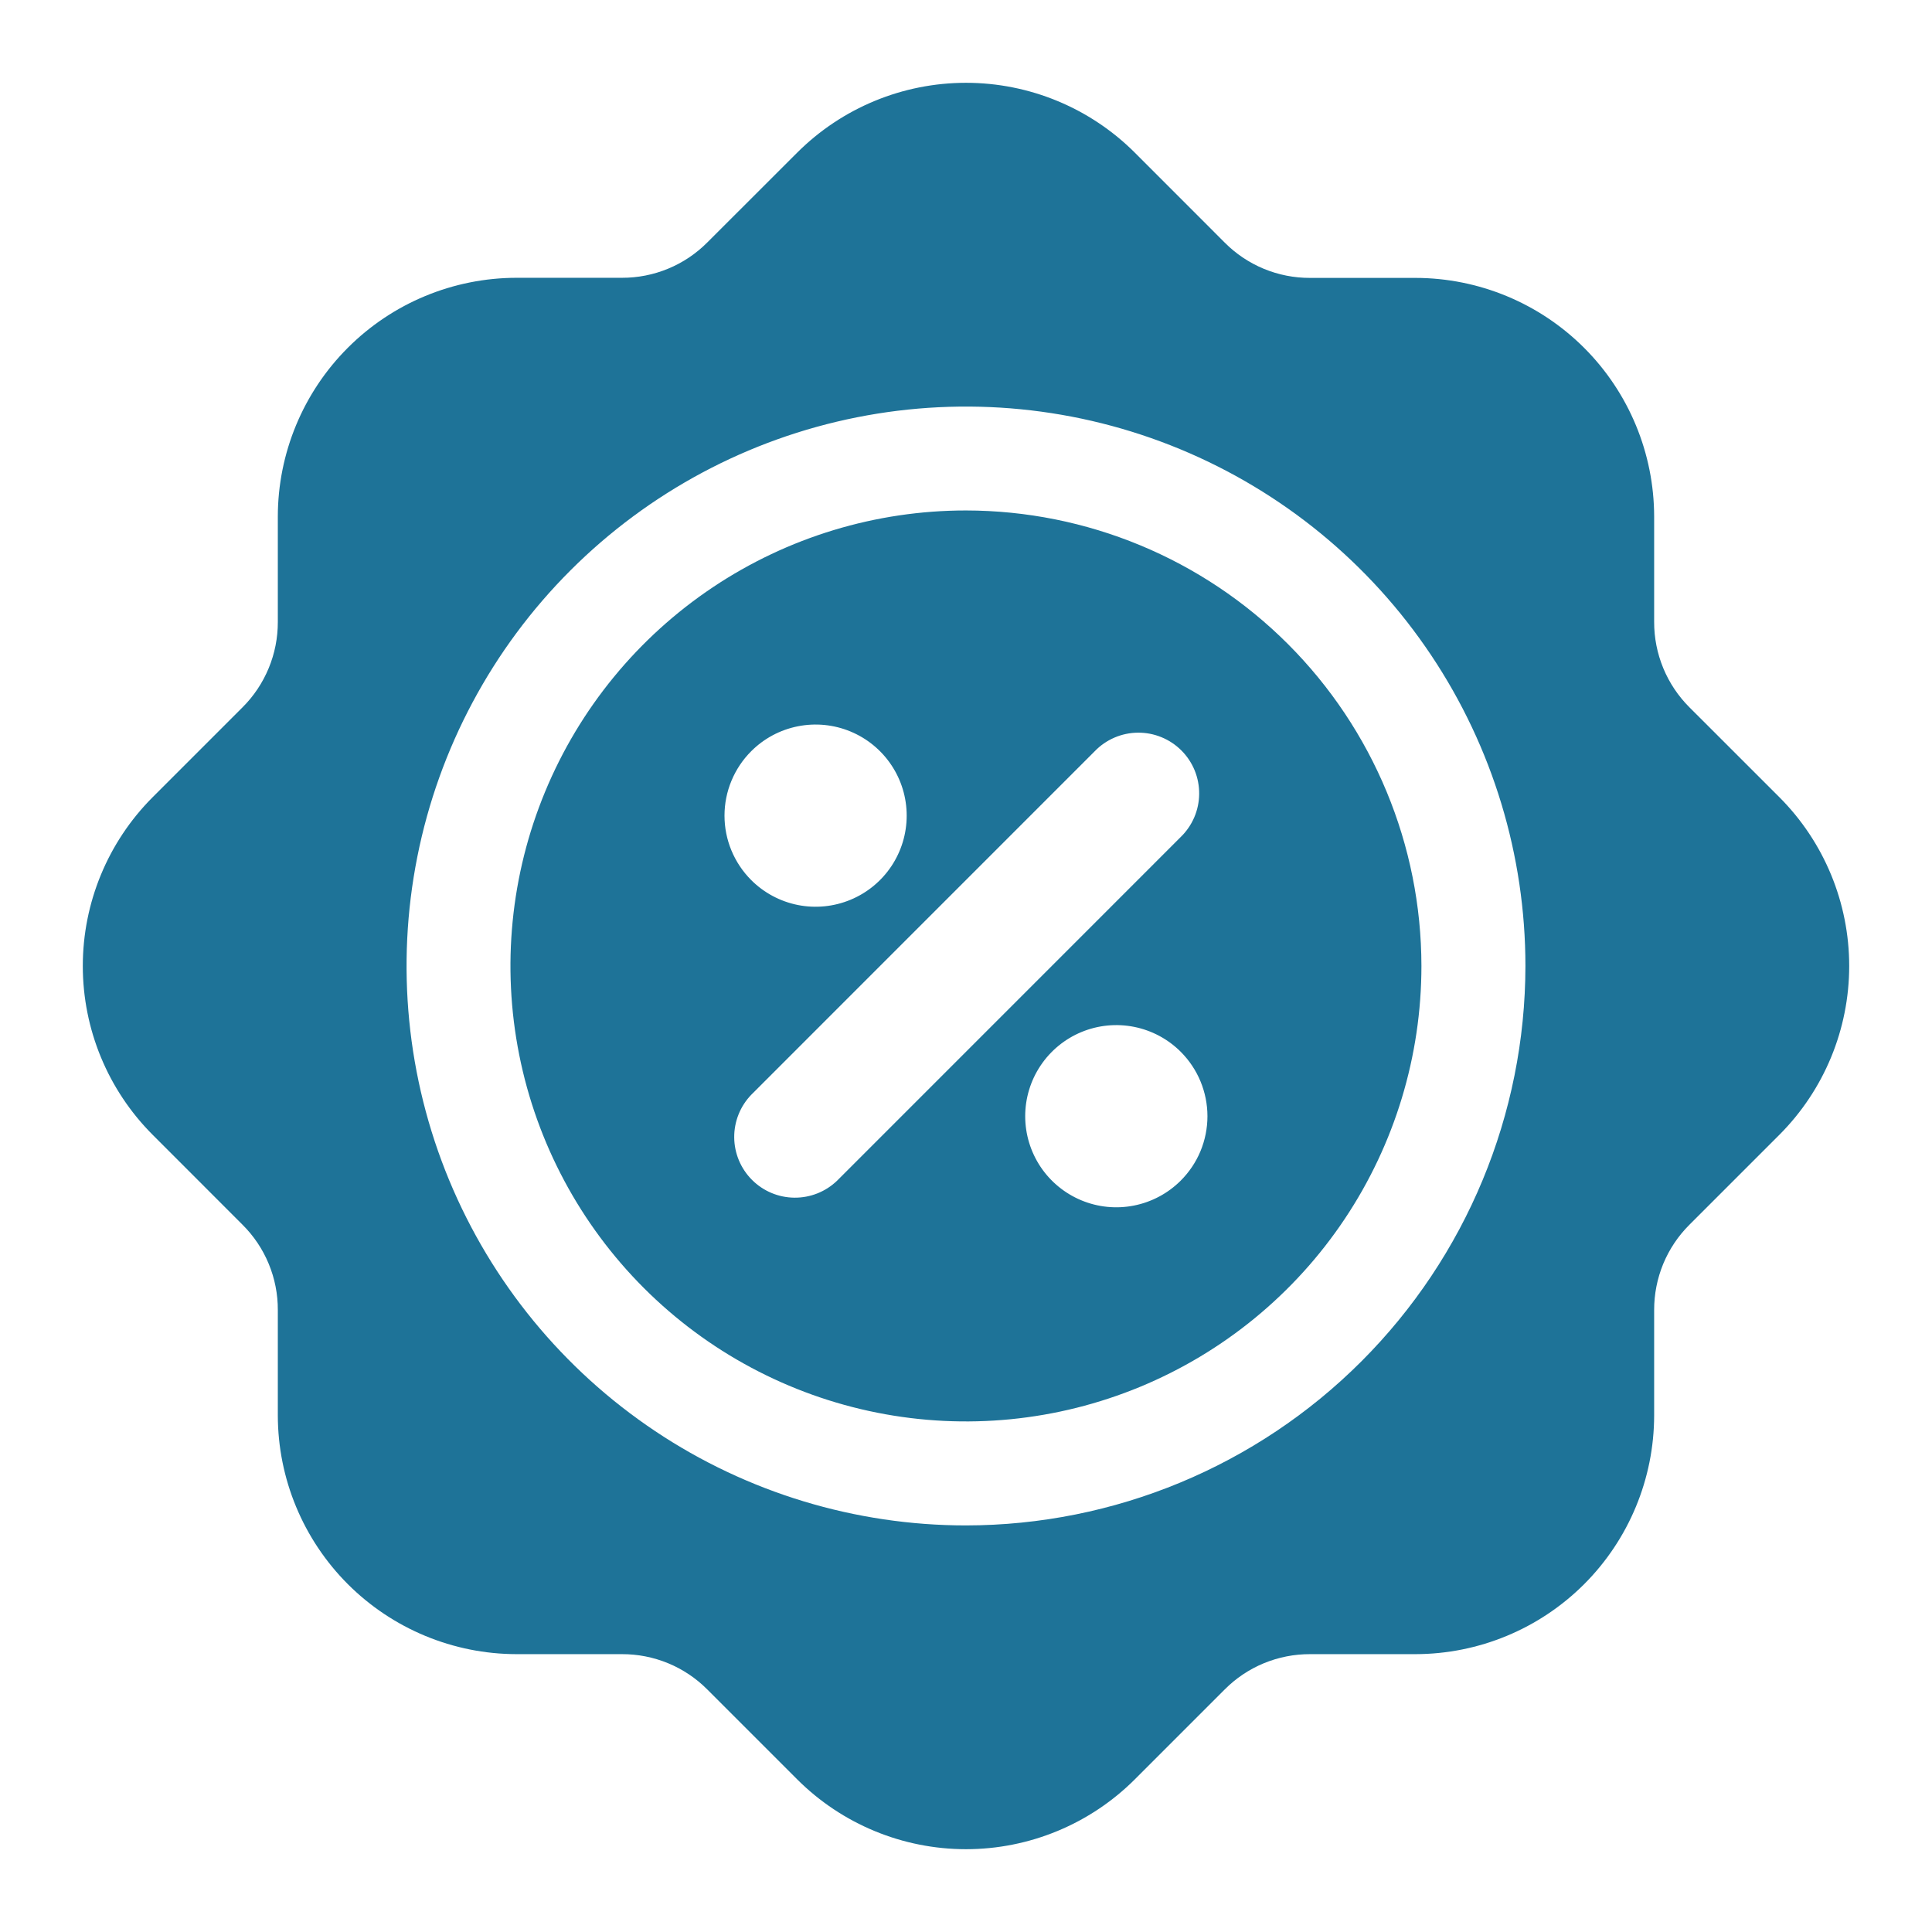 <svg width="70" height="70" viewBox="0 0 70 70" fill="none" xmlns="http://www.w3.org/2000/svg">
<path d="M59.933 51.284V47.469C59.931 46.894 60.043 46.324 60.262 45.792C60.482 45.261 60.805 44.778 61.213 44.373L64.471 41.115C66.091 39.492 67 37.293 67 35C67 32.707 66.091 30.508 64.471 28.885L61.213 25.629C60.806 25.223 60.483 24.74 60.263 24.208C60.044 23.677 59.931 23.107 59.933 22.531V18.716C59.93 16.423 59.018 14.225 57.397 12.604C55.775 10.983 53.577 10.071 51.283 10.069H47.469C46.894 10.071 46.324 9.96 45.792 9.74C45.261 9.52 44.778 9.197 44.373 8.789L41.115 5.529C39.492 3.909 37.292 3 35 3C32.707 3 30.508 3.909 28.885 5.529L25.627 8.784C25.221 9.192 24.739 9.516 24.207 9.735C23.676 9.955 23.106 10.067 22.531 10.065H18.716C16.422 10.067 14.223 10.979 12.602 12.601C10.98 14.223 10.068 16.423 10.066 18.716V22.531C10.068 23.107 9.956 23.677 9.736 24.208C9.516 24.74 9.194 25.223 8.786 25.629L5.53 28.885C3.91 30.508 3 32.707 3 35C3 37.293 3.91 39.492 5.53 41.115L8.786 44.373C9.194 44.778 9.518 45.261 9.737 45.792C9.957 46.324 10.069 46.894 10.066 47.469V51.284C10.069 53.577 10.982 55.775 12.603 57.397C14.225 59.018 16.423 59.93 18.716 59.933H22.531C23.106 59.931 23.676 60.043 24.207 60.262C24.739 60.482 25.221 60.805 25.627 61.213L28.885 64.471C30.508 66.091 32.707 67 35 67C37.292 67 39.492 66.091 41.115 64.471L44.373 61.213C44.778 60.805 45.261 60.482 45.792 60.262C46.324 60.043 46.894 59.931 47.469 59.933H51.283C53.577 59.93 55.775 59.018 57.397 57.397C59.018 55.775 59.93 53.577 59.933 51.284ZM35 55.269C30.991 55.269 27.072 54.08 23.739 51.853C20.405 49.626 17.808 46.46 16.273 42.757C14.739 39.053 14.338 34.977 15.12 31.046C15.902 27.114 17.832 23.502 20.667 20.668C23.502 17.833 27.114 15.902 31.046 15.12C34.977 14.338 39.053 14.74 42.757 16.274C46.46 17.808 49.626 20.406 51.853 23.739C54.08 27.072 55.269 30.991 55.269 35C55.263 40.374 53.125 45.526 49.325 49.326C45.526 53.126 40.374 55.263 35 55.269Z" fill="#1E7398"/>
<path d="M34.998 18.495C31.734 18.495 28.544 19.463 25.83 21.276C23.116 23.09 21 25.667 19.751 28.683C18.502 31.698 18.175 35.017 18.812 38.218C19.449 41.419 21.021 44.36 23.329 46.668C25.637 48.976 28.577 50.547 31.779 51.184C34.98 51.821 38.298 51.494 41.314 50.245C44.329 48.996 46.907 46.881 48.72 44.167C50.533 41.453 51.501 38.262 51.501 34.998C51.497 30.623 49.757 26.428 46.663 23.334C43.569 20.24 39.374 18.5 34.998 18.495ZM27.218 27.218C27.679 26.756 28.267 26.442 28.908 26.315C29.548 26.188 30.211 26.253 30.814 26.503C31.417 26.753 31.933 27.176 32.295 27.719C32.658 28.261 32.851 28.899 32.851 29.552C32.851 30.205 32.658 30.843 32.295 31.386C31.933 31.928 31.417 32.352 30.814 32.601C30.211 32.851 29.548 32.917 28.908 32.79C28.267 32.662 27.679 32.348 27.218 31.887C26.911 31.58 26.668 31.216 26.502 30.816C26.335 30.415 26.25 29.986 26.25 29.552C26.25 29.119 26.335 28.689 26.502 28.289C26.668 27.888 26.911 27.524 27.218 27.218ZM30.331 42.777C29.916 43.178 29.36 43.399 28.783 43.394C28.206 43.389 27.655 43.158 27.247 42.75C26.839 42.342 26.607 41.79 26.602 41.213C26.597 40.636 26.819 40.08 27.22 39.665L39.665 27.218C39.868 27.007 40.111 26.84 40.38 26.724C40.648 26.609 40.937 26.548 41.229 26.546C41.521 26.543 41.811 26.599 42.081 26.71C42.352 26.82 42.597 26.984 42.804 27.19C43.011 27.397 43.174 27.643 43.285 27.913C43.395 28.183 43.451 28.473 43.448 28.765C43.446 29.058 43.385 29.346 43.27 29.615C43.154 29.883 42.987 30.126 42.777 30.329L30.331 42.777ZM42.779 42.777C42.317 43.238 41.729 43.552 41.089 43.679C40.449 43.807 39.785 43.741 39.182 43.491C38.579 43.241 38.064 42.818 37.701 42.276C37.339 41.733 37.145 41.095 37.145 40.442C37.145 39.789 37.339 39.151 37.701 38.609C38.064 38.066 38.579 37.643 39.182 37.393C39.785 37.143 40.449 37.078 41.089 37.205C41.729 37.332 42.317 37.646 42.779 38.107C43.086 38.414 43.33 38.778 43.496 39.179C43.662 39.58 43.748 40.009 43.748 40.443C43.748 40.877 43.662 41.307 43.496 41.708C43.33 42.108 43.086 42.47 42.779 42.777Z" fill="#1E7398"/>
</svg>
